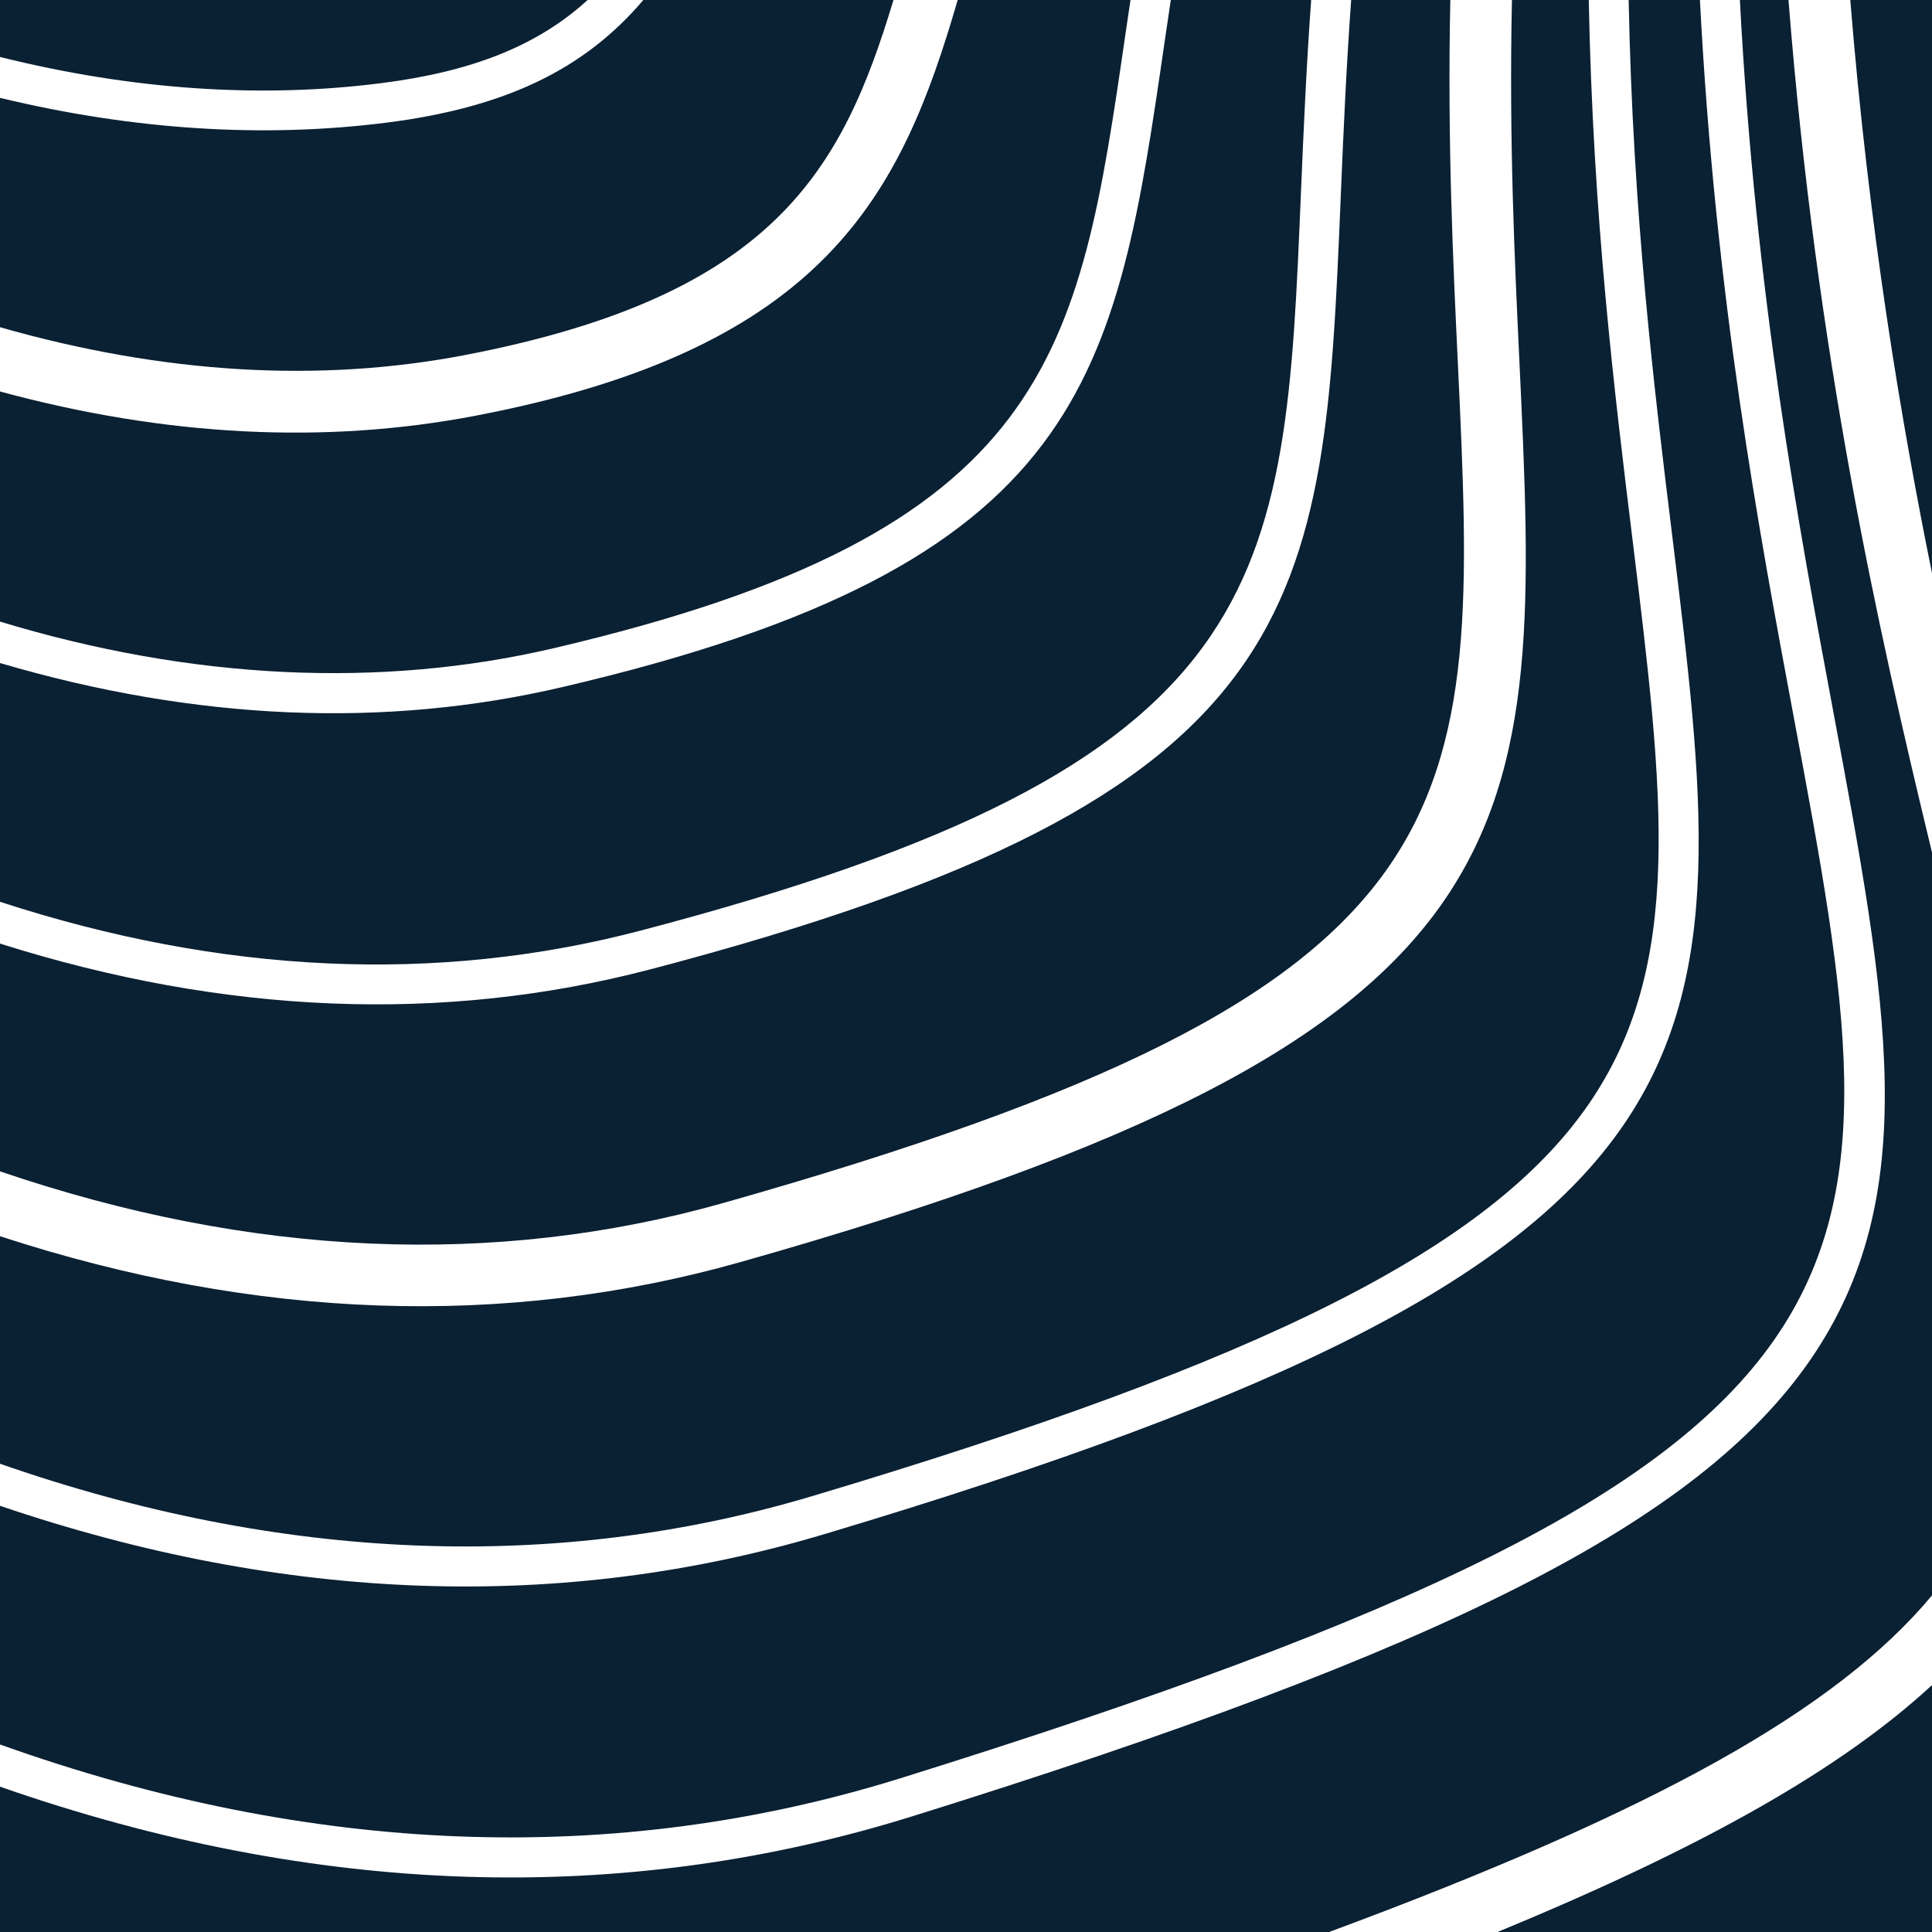 <?xml version="1.0" encoding="UTF-8"?><svg version="1.1" width="368px" height="368px" viewBox="0 0 368.0 368.0" xmlns="http://www.w3.org/2000/svg" xmlns:xlink="http://www.w3.org/1999/xlink"><defs><clipPath id="i0"><path d="M215.331,0 L214.345,6.684 C205.459,67.683 200.557,101.277 105.33,123.498 C72.405,131.176 36.533,129.488 0,118.399 L0,74.565 C31.519,83.135 62.019,84.694 90.719,79.158 C157.297,66.381 171.651,37.081 182.415,0 L215.331,0 Z"></path></clipPath><clipPath id="i1"><path d="M15.563,0 L15.563,109.161 C9.778,80.684 3.505,43.568 0,0 L15.563,0 Z"></path></clipPath><clipPath id="i2"><path d="M276.253,0 C275.67,26.806 276.784,50.09 277.675,68.926 C281.755,155.557 283.28,187.976 137.784,229.137 C94.258,241.443 47.845,239.446 0,223.112 L0,179.732 C42.848,193.281 84.463,194.952 123.755,184.668 C250.629,151.444 252.121,115.631 255.394,37.15 C255.925,24.372 256.448,12.675 257.365,0 Z"></path></clipPath><clipPath id="i3"><path d="M170.186,0 C160.399,32.479 147.442,56.32 88.508,67.641 C60.871,72.928 31.254,71.248 0,62.327 L0,18.639 C25.332,24.741 50.038,26.335 73.502,23.378 C96.066,20.533 111.252,13.309 122.538,0 Z"></path></clipPath><clipPath id="i4"><path d="M111.929,0 C102.408,8.69 89.982,13.643 72.551,15.845 C49.704,18.759 25.229,17.139 0,10.849 L0,0 Z"></path></clipPath><clipPath id="i5"><path d="M249.747,0 C248.838,12.597 248.324,24.184 247.793,36.833 C244.691,111.458 243.277,145.513 121.827,177.307 C83.246,187.394 42.394,185.585 0,171.771 L0,126.292 C37.227,137.252 73.228,138.803 107.061,130.885 C207.335,107.507 212.494,72.088 221.861,7.79 L223.009,0 Z"></path></clipPath><clipPath id="i6"><path d="M82.766,0 L82.766,47.031 L0,47.031 C39.352,30.817 65.49,15.957 82.766,0 Z"></path></clipPath><clipPath id="i7"><path d="M302.622,0 C303.402,41.203 307.549,75.036 310.9,102.331 C316.925,151.504 320.91,184 302.433,210.566 C283.563,237.706 240.817,259.242 154.872,284.925 C105.973,299.571 53.621,297.523 0,278.807 L0,235.47 C48.796,251.409 96.212,253.063 140.972,240.414 C295.44,196.743 293.666,159.165 289.39,68.369 C288.507,49.67 287.411,26.557 287.993,0 Z"></path></clipPath><clipPath id="i8"><path d="M340.663,0 C345.984,67.315 357.596,119.376 368,162.37 L368,303.89 C349.789,325.734 315.322,344.965 253.166,368 L0,368 L0,340.32 C60.031,361.29 118.45,363.201 173.674,345.993 C275.464,314.268 323.42,289.921 344.716,259.173 C366.432,227.791 359.576,191.096 349.198,135.547 C342.565,100.026 334.338,55.96 331.407,0 Z"></path></clipPath><clipPath id="i9"><path d="M323.797,0 C326.728,56.629 335.032,101.097 341.734,136.944 C361.89,244.896 367.974,277.47 171.42,338.743 C117.088,355.651 59.259,353.474 0,332.281 L0,286.819 C54.349,305.304 107.173,307.129 157.048,292.21 C335.298,238.932 330.705,201.491 318.441,101.397 C315.116,74.325 311.003,40.766 310.223,0 Z"></path></clipPath></defs><g transform="translate(-1072.0 0.0)"><g transform="translate(1072.0 0.0)"><g transform=""><g clip-path="url(#i0)"><polygon points="0,0 215.331,0 215.331,128.216 0,128.216 0,0" stroke="none" fill="#0A2033"></polygon></g></g><g transform="translate(352.437 0.0)"><g clip-path="url(#i1)"><polygon points="0,0 15.563,0 15.563,109.161 0,109.161 0,0" stroke="none" fill="#0A2033"></polygon></g></g><g transform=""><g clip-path="url(#i2)"><polygon points="0,0 278.851,0 278.851,237.075 0,237.075 0,0" stroke="none" fill="#0A2033"></polygon></g></g><g transform=""><g clip-path="url(#i3)"><polygon points="0,0 170.186,0 170.186,70.635 0,70.635 0,0" stroke="none" fill="#0A2033"></polygon></g></g><g transform=""><g clip-path="url(#i4)"><polygon points="0,0 111.929,0 111.929,17.245 0,17.245 0,0" stroke="none" fill="#0A2033"></polygon></g></g><g clip-path="url(#i5)"><polygon points="0,0 249.747,0 249.747,183.714 0,183.714 0,0" stroke="none" fill="#0A2033"></polygon></g><g transform="translate(285.234 320.969)"><g clip-path="url(#i6)"><polygon points="0,0 82.766,0 82.766,47.031 0,47.031 0,0" stroke="none" fill="#0A2033"></polygon></g></g><g transform=""><g clip-path="url(#i7)"><polygon points="0,0 315.933,0 315.933,294.564 0,294.564 0,0" stroke="none" fill="#0A2033"></polygon></g></g><g transform=""><g clip-path="url(#i8)"><polygon points="0,0 368,0 368,368 0,368 0,0" stroke="none" fill="#0A2033"></polygon></g></g><g transform=""><g clip-path="url(#i9)"><polygon points="0,0 351.288,0 351.288,349.984 0,349.984 0,0" stroke="none" fill="#0A2033"></polygon></g></g></g></g></svg>